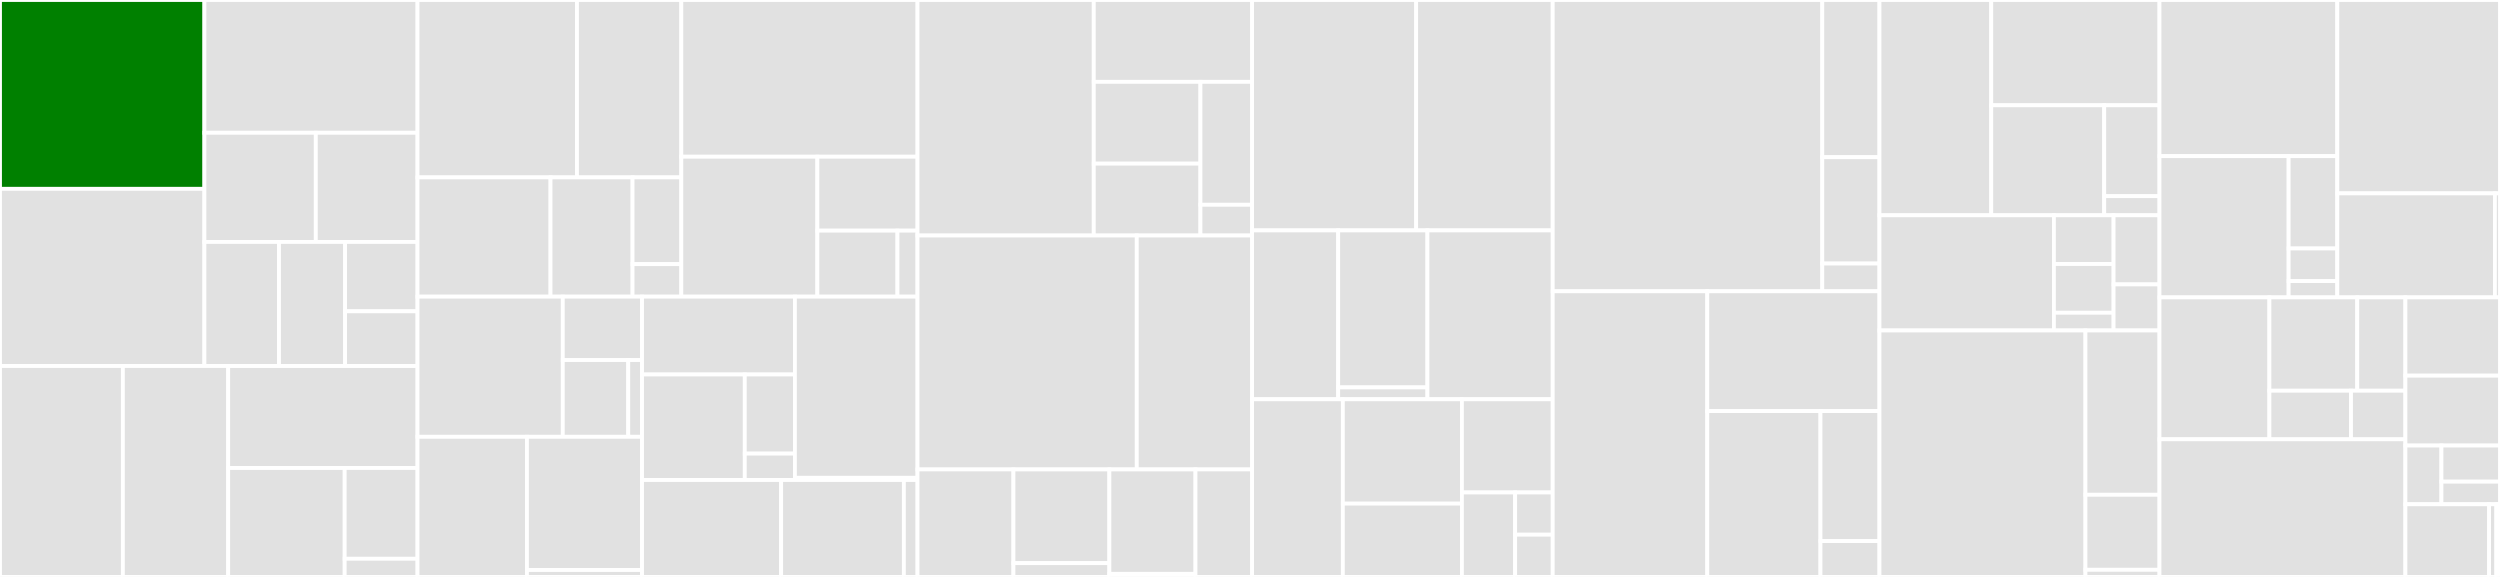 <svg baseProfile="full" width="650" height="150" viewBox="0 0 650 150" version="1.1"
xmlns="http://www.w3.org/2000/svg" xmlns:ev="http://www.w3.org/2001/xml-events"
xmlns:xlink="http://www.w3.org/1999/xlink">

<rect x="0" y="0" width="650" height="150" fill="#333333" stroke="none"/>

<style>rect.s{mask:url(#mask);}</style>
<defs>
  <pattern id="white" width="4" height="4" patternUnits="userSpaceOnUse" patternTransform="rotate(45)">
    <rect width="2" height="2" transform="translate(0,0)" fill="white"></rect>
  </pattern>
  <mask id="mask">
    <rect x="0" y="0" width="100%" height="100%" fill="url(#white)"></rect>
  </mask>
</defs>

<rect x="0" y="0" width="53.149" height="49.098" fill="green" stroke="white" stroke-width="1" class=" tooltipped" data-content="transforms/math/differencing.py"><title>transforms/math/differencing.py</title></rect>
<rect x="0" y="49.098" width="53.149" height="46.072" fill="#e1e1e1" stroke="white" stroke-width="1" class=" tooltipped" data-content="transforms/math/statistics.py"><title>transforms/math/statistics.py</title></rect>
<rect x="53.149" y="0" width="55.403" height="34.519" fill="#e1e1e1" stroke="white" stroke-width="1" class=" tooltipped" data-content="transforms/math/sklearn.py"><title>transforms/math/sklearn.py</title></rect>
<rect x="53.149" y="34.519" width="28.961" height="28.39" fill="#e1e1e1" stroke="white" stroke-width="1" class=" tooltipped" data-content="transforms/math/log.py"><title>transforms/math/log.py</title></rect>
<rect x="82.11" y="34.519" width="26.442" height="28.39" fill="#e1e1e1" stroke="white" stroke-width="1" class=" tooltipped" data-content="transforms/math/add_constant.py"><title>transforms/math/add_constant.py</title></rect>
<rect x="53.149" y="62.909" width="19.391" height="32.261" fill="#e1e1e1" stroke="white" stroke-width="1" class=" tooltipped" data-content="transforms/math/lags.py"><title>transforms/math/lags.py</title></rect>
<rect x="72.54" y="62.909" width="17.175" height="32.261" fill="#e1e1e1" stroke="white" stroke-width="1" class=" tooltipped" data-content="transforms/math/scalers.py"><title>transforms/math/scalers.py</title></rect>
<rect x="89.715" y="62.909" width="18.837" height="18.028" fill="#e1e1e1" stroke="white" stroke-width="1" class=" tooltipped" data-content="transforms/math/__init__.py"><title>transforms/math/__init__.py</title></rect>
<rect x="89.715" y="80.937" width="18.837" height="14.233" fill="#e1e1e1" stroke="white" stroke-width="1" class=" tooltipped" data-content="transforms/math/power.py"><title>transforms/math/power.py</title></rect>
<rect x="0" y="95.17" width="31.946" height="54.83" fill="#e1e1e1" stroke="white" stroke-width="1" class=" tooltipped" data-content="transforms/timestamp/date_flags.py"><title>transforms/timestamp/date_flags.py</title></rect>
<rect x="31.946" y="95.17" width="27.382" height="54.83" fill="#e1e1e1" stroke="white" stroke-width="1" class=" tooltipped" data-content="transforms/timestamp/special_days.py"><title>transforms/timestamp/special_days.py</title></rect>
<rect x="59.329" y="95.17" width="49.223" height="26.507" fill="#e1e1e1" stroke="white" stroke-width="1" class=" tooltipped" data-content="transforms/timestamp/time_flags.py"><title>transforms/timestamp/time_flags.py</title></rect>
<rect x="59.329" y="121.677" width="30.291" height="28.323" fill="#e1e1e1" stroke="white" stroke-width="1" class=" tooltipped" data-content="transforms/timestamp/fourier.py"><title>transforms/timestamp/fourier.py</title></rect>
<rect x="89.62" y="121.677" width="18.932" height="23.602" fill="#e1e1e1" stroke="white" stroke-width="1" class=" tooltipped" data-content="transforms/timestamp/holiday.py"><title>transforms/timestamp/holiday.py</title></rect>
<rect x="89.62" y="145.28" width="18.932" height="4.72" fill="#e1e1e1" stroke="white" stroke-width="1" class=" tooltipped" data-content="transforms/timestamp/__init__.py"><title>transforms/timestamp/__init__.py</title></rect>
<rect x="108.552" y="0" width="41.465" height="46.122" fill="#e1e1e1" stroke="white" stroke-width="1" class=" tooltipped" data-content="transforms/decomposition/change_points_trend.py"><title>transforms/decomposition/change_points_trend.py</title></rect>
<rect x="150.017" y="0" width="27.127" height="46.122" fill="#e1e1e1" stroke="white" stroke-width="1" class=" tooltipped" data-content="transforms/decomposition/stl.py"><title>transforms/decomposition/stl.py</title></rect>
<rect x="108.552" y="46.122" width="34.584" height="31.009" fill="#e1e1e1" stroke="white" stroke-width="1" class=" tooltipped" data-content="transforms/decomposition/detrend.py"><title>transforms/decomposition/detrend.py</title></rect>
<rect x="143.136" y="46.122" width="21.327" height="31.009" fill="#e1e1e1" stroke="white" stroke-width="1" class=" tooltipped" data-content="transforms/decomposition/trend.py"><title>transforms/decomposition/trend.py</title></rect>
<rect x="164.463" y="46.122" width="12.681" height="22.552" fill="#e1e1e1" stroke="white" stroke-width="1" class=" tooltipped" data-content="transforms/decomposition/binseg.py"><title>transforms/decomposition/binseg.py</title></rect>
<rect x="164.463" y="68.674" width="12.681" height="8.457" fill="#e1e1e1" stroke="white" stroke-width="1" class=" tooltipped" data-content="transforms/decomposition/__init__.py"><title>transforms/decomposition/__init__.py</title></rect>
<rect x="177.144" y="0" width="61.408" height="40.748" fill="#e1e1e1" stroke="white" stroke-width="1" class=" tooltipped" data-content="transforms/feature_selection/gale_shapley.py"><title>transforms/feature_selection/gale_shapley.py</title></rect>
<rect x="177.144" y="40.748" width="35.371" height="36.383" fill="#e1e1e1" stroke="white" stroke-width="1" class=" tooltipped" data-content="transforms/feature_selection/feature_importance.py"><title>transforms/feature_selection/feature_importance.py</title></rect>
<rect x="212.515" y="40.748" width="26.037" height="19.221" fill="#e1e1e1" stroke="white" stroke-width="1" class=" tooltipped" data-content="transforms/feature_selection/filter.py"><title>transforms/feature_selection/filter.py</title></rect>
<rect x="212.515" y="59.969" width="20.83" height="17.162" fill="#e1e1e1" stroke="white" stroke-width="1" class=" tooltipped" data-content="transforms/feature_selection/base.py"><title>transforms/feature_selection/base.py</title></rect>
<rect x="233.344" y="59.969" width="5.207" height="17.162" fill="#e1e1e1" stroke="white" stroke-width="1" class=" tooltipped" data-content="transforms/feature_selection/__init__.py"><title>transforms/feature_selection/__init__.py</title></rect>
<rect x="108.552" y="77.131" width="37.774" height="36.434" fill="#e1e1e1" stroke="white" stroke-width="1" class=" tooltipped" data-content="transforms/encoders/categorical.py"><title>transforms/encoders/categorical.py</title></rect>
<rect x="146.325" y="77.131" width="20.604" height="16.482" fill="#e1e1e1" stroke="white" stroke-width="1" class=" tooltipped" data-content="transforms/encoders/segment_encoder.py"><title>transforms/encoders/segment_encoder.py</title></rect>
<rect x="146.325" y="93.613" width="17.021" height="19.952" fill="#e1e1e1" stroke="white" stroke-width="1" class=" tooltipped" data-content="transforms/encoders/mean_segment_encoder.py"><title>transforms/encoders/mean_segment_encoder.py</title></rect>
<rect x="163.346" y="93.613" width="3.583" height="19.952" fill="#e1e1e1" stroke="white" stroke-width="1" class=" tooltipped" data-content="transforms/encoders/__init__.py"><title>transforms/encoders/__init__.py</title></rect>
<rect x="108.552" y="113.566" width="28.453" height="36.434" fill="#e1e1e1" stroke="white" stroke-width="1" class=" tooltipped" data-content="transforms/missing_values/resample.py"><title>transforms/missing_values/resample.py</title></rect>
<rect x="137.005" y="113.566" width="29.925" height="34.643" fill="#e1e1e1" stroke="white" stroke-width="1" class=" tooltipped" data-content="transforms/missing_values/imputation.py"><title>transforms/missing_values/imputation.py</title></rect>
<rect x="137.005" y="148.208" width="29.925" height="1.792" fill="#e1e1e1" stroke="white" stroke-width="1" class=" tooltipped" data-content="transforms/missing_values/__init__.py"><title>transforms/missing_values/__init__.py</title></rect>
<rect x="166.929" y="77.131" width="39.749" height="20.235" fill="#e1e1e1" stroke="white" stroke-width="1" class=" tooltipped" data-content="transforms/outliers/base.py"><title>transforms/outliers/base.py</title></rect>
<rect x="166.929" y="97.366" width="26.716" height="27.429" fill="#e1e1e1" stroke="white" stroke-width="1" class=" tooltipped" data-content="transforms/outliers/point_outliers.py"><title>transforms/outliers/point_outliers.py</title></rect>
<rect x="193.645" y="97.366" width="13.032" height="20.572" fill="#e1e1e1" stroke="white" stroke-width="1" class=" tooltipped" data-content="transforms/outliers/sequence_outliers.py"><title>transforms/outliers/sequence_outliers.py</title></rect>
<rect x="193.645" y="117.938" width="13.032" height="6.857" fill="#e1e1e1" stroke="white" stroke-width="1" class=" tooltipped" data-content="transforms/outliers/__init__.py"><title>transforms/outliers/__init__.py</title></rect>
<rect x="206.678" y="77.131" width="31.874" height="47.104" fill="#e1e1e1" stroke="white" stroke-width="1" class=" tooltipped" data-content="transforms/nn/pytorch_forecasting.py"><title>transforms/nn/pytorch_forecasting.py</title></rect>
<rect x="206.678" y="124.235" width="31.874" height="0.561" fill="#e1e1e1" stroke="white" stroke-width="1" class=" tooltipped" data-content="transforms/nn/__init__.py"><title>transforms/nn/__init__.py</title></rect>
<rect x="166.929" y="124.795" width="36.166" height="25.205" fill="#e1e1e1" stroke="white" stroke-width="1" class=" tooltipped" data-content="transforms/base.py"><title>transforms/base.py</title></rect>
<rect x="203.095" y="124.795" width="31.911" height="25.205" fill="#e1e1e1" stroke="white" stroke-width="1" class=" tooltipped" data-content="transforms/__init__.py"><title>transforms/__init__.py</title></rect>
<rect x="235.006" y="124.795" width="3.546" height="25.205" fill="#e1e1e1" stroke="white" stroke-width="1" class=" tooltipped" data-content="transforms/utils.py"><title>transforms/utils.py</title></rect>
<rect x="238.552" y="0" width="45.827" height="61.233" fill="#e1e1e1" stroke="white" stroke-width="1" class=" tooltipped" data-content="analysis/outliers/hist_outliers.py"><title>analysis/outliers/hist_outliers.py</title></rect>
<rect x="284.379" y="0" width="41.157" height="21.28" fill="#e1e1e1" stroke="white" stroke-width="1" class=" tooltipped" data-content="analysis/outliers/density_outliers.py"><title>analysis/outliers/density_outliers.py</title></rect>
<rect x="284.379" y="21.28" width="27.736" height="21.266" fill="#e1e1e1" stroke="white" stroke-width="1" class=" tooltipped" data-content="analysis/outliers/prediction_interval_outliers.py"><title>analysis/outliers/prediction_interval_outliers.py</title></rect>
<rect x="284.379" y="42.545" width="27.736" height="18.688" fill="#e1e1e1" stroke="white" stroke-width="1" class=" tooltipped" data-content="analysis/outliers/sequence_outliers.py"><title>analysis/outliers/sequence_outliers.py</title></rect>
<rect x="312.115" y="21.28" width="13.421" height="31.963" fill="#e1e1e1" stroke="white" stroke-width="1" class=" tooltipped" data-content="analysis/outliers/median_outliers.py"><title>analysis/outliers/median_outliers.py</title></rect>
<rect x="312.115" y="53.242" width="13.421" height="7.991" fill="#e1e1e1" stroke="white" stroke-width="1" class=" tooltipped" data-content="analysis/outliers/__init__.py"><title>analysis/outliers/__init__.py</title></rect>
<rect x="238.552" y="61.233" width="57.01" height="60.822" fill="#e1e1e1" stroke="white" stroke-width="1" class=" tooltipped" data-content="analysis/plotters.py"><title>analysis/plotters.py</title></rect>
<rect x="295.562" y="61.233" width="29.974" height="60.822" fill="#e1e1e1" stroke="white" stroke-width="1" class=" tooltipped" data-content="analysis/eda_utils.py"><title>analysis/eda_utils.py</title></rect>
<rect x="238.552" y="122.055" width="24.944" height="27.945" fill="#e1e1e1" stroke="white" stroke-width="1" class=" tooltipped" data-content="analysis/feature_relevance/relevance_table.py"><title>analysis/feature_relevance/relevance_table.py</title></rect>
<rect x="263.496" y="122.055" width="24.944" height="24.362" fill="#e1e1e1" stroke="white" stroke-width="1" class=" tooltipped" data-content="analysis/feature_relevance/relevance.py"><title>analysis/feature_relevance/relevance.py</title></rect>
<rect x="263.496" y="146.417" width="24.944" height="3.583" fill="#e1e1e1" stroke="white" stroke-width="1" class=" tooltipped" data-content="analysis/feature_relevance/__init__.py"><title>analysis/feature_relevance/__init__.py</title></rect>
<rect x="288.44" y="122.055" width="22.386" height="27.147" fill="#e1e1e1" stroke="white" stroke-width="1" class=" tooltipped" data-content="analysis/feature_selection/mrmr.py"><title>analysis/feature_selection/mrmr.py</title></rect>
<rect x="288.44" y="149.202" width="22.386" height="0.798" fill="#e1e1e1" stroke="white" stroke-width="1" class=" tooltipped" data-content="analysis/feature_selection/__init__.py"><title>analysis/feature_selection/__init__.py</title></rect>
<rect x="310.826" y="122.055" width="14.711" height="27.945" fill="#e1e1e1" stroke="white" stroke-width="1" class=" tooltipped" data-content="analysis/__init__.py"><title>analysis/__init__.py</title></rect>
<rect x="325.536" y="0" width="42.664" height="59.909" fill="#e1e1e1" stroke="white" stroke-width="1" class=" tooltipped" data-content="models/sarimax.py"><title>models/sarimax.py</title></rect>
<rect x="368.2" y="0" width="35.503" height="59.909" fill="#e1e1e1" stroke="white" stroke-width="1" class=" tooltipped" data-content="models/prophet.py"><title>models/prophet.py</title></rect>
<rect x="325.536" y="59.909" width="22.392" height="43.902" fill="#e1e1e1" stroke="white" stroke-width="1" class=" tooltipped" data-content="models/nn/tft.py"><title>models/nn/tft.py</title></rect>
<rect x="347.928" y="59.909" width="23.206" height="40.822" fill="#e1e1e1" stroke="white" stroke-width="1" class=" tooltipped" data-content="models/nn/deepar.py"><title>models/nn/deepar.py</title></rect>
<rect x="347.928" y="100.73" width="23.206" height="3.081" fill="#e1e1e1" stroke="white" stroke-width="1" class=" tooltipped" data-content="models/nn/__init__.py"><title>models/nn/__init__.py</title></rect>
<rect x="371.134" y="59.909" width="32.57" height="43.902" fill="#e1e1e1" stroke="white" stroke-width="1" class=" tooltipped" data-content="models/base.py"><title>models/base.py</title></rect>
<rect x="325.536" y="103.811" width="23.605" height="46.189" fill="#e1e1e1" stroke="white" stroke-width="1" class=" tooltipped" data-content="models/catboost.py"><title>models/catboost.py</title></rect>
<rect x="349.141" y="103.811" width="30.957" height="27.136" fill="#e1e1e1" stroke="white" stroke-width="1" class=" tooltipped" data-content="models/sklearn.py"><title>models/sklearn.py</title></rect>
<rect x="349.141" y="130.947" width="30.957" height="19.053" fill="#e1e1e1" stroke="white" stroke-width="1" class=" tooltipped" data-content="models/seasonal_ma.py"><title>models/seasonal_ma.py</title></rect>
<rect x="380.098" y="103.811" width="23.605" height="24.23" fill="#e1e1e1" stroke="white" stroke-width="1" class=" tooltipped" data-content="models/linear.py"><title>models/linear.py</title></rect>
<rect x="380.098" y="128.041" width="13.837" height="21.959" fill="#e1e1e1" stroke="white" stroke-width="1" class=" tooltipped" data-content="models/__init__.py"><title>models/__init__.py</title></rect>
<rect x="393.936" y="128.041" width="9.768" height="10.979" fill="#e1e1e1" stroke="white" stroke-width="1" class=" tooltipped" data-content="models/naive.py"><title>models/naive.py</title></rect>
<rect x="393.936" y="139.021" width="9.768" height="10.979" fill="#e1e1e1" stroke="white" stroke-width="1" class=" tooltipped" data-content="models/moving_average.py"><title>models/moving_average.py</title></rect>
<rect x="403.703" y="0" width="70.091" height="75.736" fill="#e1e1e1" stroke="white" stroke-width="1" class=" tooltipped" data-content="datasets/tsdataset.py"><title>datasets/tsdataset.py</title></rect>
<rect x="473.794" y="0" width="14.868" height="40.874" fill="#e1e1e1" stroke="white" stroke-width="1" class=" tooltipped" data-content="datasets/datasets_generation.py"><title>datasets/datasets_generation.py</title></rect>
<rect x="473.794" y="40.874" width="14.868" height="27.65" fill="#e1e1e1" stroke="white" stroke-width="1" class=" tooltipped" data-content="datasets/utils.py"><title>datasets/utils.py</title></rect>
<rect x="473.794" y="68.523" width="14.868" height="7.213" fill="#e1e1e1" stroke="white" stroke-width="1" class=" tooltipped" data-content="datasets/__init__.py"><title>datasets/__init__.py</title></rect>
<rect x="403.703" y="75.736" width="40.193" height="74.264" fill="#e1e1e1" stroke="white" stroke-width="1" class=" tooltipped" data-content="loggers/file_logger.py"><title>loggers/file_logger.py</title></rect>
<rect x="443.896" y="75.736" width="44.766" height="31.143" fill="#e1e1e1" stroke="white" stroke-width="1" class=" tooltipped" data-content="loggers/wandb_logger.py"><title>loggers/wandb_logger.py</title></rect>
<rect x="443.896" y="106.879" width="29.429" height="43.121" fill="#e1e1e1" stroke="white" stroke-width="1" class=" tooltipped" data-content="loggers/base.py"><title>loggers/base.py</title></rect>
<rect x="473.325" y="106.879" width="15.336" height="33.797" fill="#e1e1e1" stroke="white" stroke-width="1" class=" tooltipped" data-content="loggers/console_logger.py"><title>loggers/console_logger.py</title></rect>
<rect x="473.325" y="140.677" width="15.336" height="9.323" fill="#e1e1e1" stroke="white" stroke-width="1" class=" tooltipped" data-content="loggers/__init__.py"><title>loggers/__init__.py</title></rect>
<rect x="488.662" y="0" width="29.058" height="55.974" fill="#e1e1e1" stroke="white" stroke-width="1" class=" tooltipped" data-content="clustering/distances/dtw_distance.py"><title>clustering/distances/dtw_distance.py</title></rect>
<rect x="517.72" y="0" width="43.747" height="27.374" fill="#e1e1e1" stroke="white" stroke-width="1" class=" tooltipped" data-content="clustering/distances/distance_matrix.py"><title>clustering/distances/distance_matrix.py</title></rect>
<rect x="517.72" y="27.374" width="29.373" height="28.6" fill="#e1e1e1" stroke="white" stroke-width="1" class=" tooltipped" data-content="clustering/distances/base.py"><title>clustering/distances/base.py</title></rect>
<rect x="547.093" y="27.374" width="14.374" height="23.626" fill="#e1e1e1" stroke="white" stroke-width="1" class=" tooltipped" data-content="clustering/distances/euclidean_distance.py"><title>clustering/distances/euclidean_distance.py</title></rect>
<rect x="547.093" y="51" width="14.374" height="4.974" fill="#e1e1e1" stroke="white" stroke-width="1" class=" tooltipped" data-content="clustering/distances/__init__.py"><title>clustering/distances/__init__.py</title></rect>
<rect x="488.662" y="55.974" width="45.354" height="29.951" fill="#e1e1e1" stroke="white" stroke-width="1" class=" tooltipped" data-content="clustering/hierarchical/base.py"><title>clustering/hierarchical/base.py</title></rect>
<rect x="534.016" y="55.974" width="15.516" height="12.672" fill="#e1e1e1" stroke="white" stroke-width="1" class=" tooltipped" data-content="clustering/hierarchical/dtw_clustering.py"><title>clustering/hierarchical/dtw_clustering.py</title></rect>
<rect x="534.016" y="68.645" width="15.516" height="12.672" fill="#e1e1e1" stroke="white" stroke-width="1" class=" tooltipped" data-content="clustering/hierarchical/euclidean_clustering.py"><title>clustering/hierarchical/euclidean_clustering.py</title></rect>
<rect x="534.016" y="81.317" width="15.516" height="4.608" fill="#e1e1e1" stroke="white" stroke-width="1" class=" tooltipped" data-content="clustering/hierarchical/__init__.py"><title>clustering/hierarchical/__init__.py</title></rect>
<rect x="549.531" y="55.974" width="11.935" height="17.971" fill="#e1e1e1" stroke="white" stroke-width="1" class=" tooltipped" data-content="clustering/base.py"><title>clustering/base.py</title></rect>
<rect x="549.531" y="73.944" width="11.935" height="11.98" fill="#e1e1e1" stroke="white" stroke-width="1" class=" tooltipped" data-content="clustering/__init__.py"><title>clustering/__init__.py</title></rect>
<rect x="488.662" y="85.925" width="53.558" height="64.075" fill="#e1e1e1" stroke="white" stroke-width="1" class=" tooltipped" data-content="pipeline/pipeline.py"><title>pipeline/pipeline.py</title></rect>
<rect x="542.219" y="85.925" width="19.247" height="42.717" fill="#e1e1e1" stroke="white" stroke-width="1" class=" tooltipped" data-content="pipeline/autoregressive_pipeline.py"><title>pipeline/autoregressive_pipeline.py</title></rect>
<rect x="542.219" y="128.642" width="19.247" height="19.501" fill="#e1e1e1" stroke="white" stroke-width="1" class=" tooltipped" data-content="pipeline/base.py"><title>pipeline/base.py</title></rect>
<rect x="542.219" y="148.143" width="19.247" height="1.857" fill="#e1e1e1" stroke="white" stroke-width="1" class=" tooltipped" data-content="pipeline/__init__.py"><title>pipeline/__init__.py</title></rect>
<rect x="561.467" y="0" width="46.232" height="40.594" fill="#e1e1e1" stroke="white" stroke-width="1" class=" tooltipped" data-content="libs/tsfresh/relevance.py"><title>libs/tsfresh/relevance.py</title></rect>
<rect x="561.467" y="40.594" width="33.579" height="36.728" fill="#e1e1e1" stroke="white" stroke-width="1" class=" tooltipped" data-content="libs/tsfresh/significance_tests.py"><title>libs/tsfresh/significance_tests.py</title></rect>
<rect x="595.045" y="40.594" width="12.653" height="24.014" fill="#e1e1e1" stroke="white" stroke-width="1" class=" tooltipped" data-content="libs/tsfresh/defaults.py"><title>libs/tsfresh/defaults.py</title></rect>
<rect x="595.045" y="64.608" width="12.653" height="8.476" fill="#e1e1e1" stroke="white" stroke-width="1" class=" tooltipped" data-content="libs/tsfresh/distribution.py"><title>libs/tsfresh/distribution.py</title></rect>
<rect x="595.045" y="73.084" width="12.653" height="4.238" fill="#e1e1e1" stroke="white" stroke-width="1" class=" tooltipped" data-content="libs/tsfresh/__init__.py"><title>libs/tsfresh/__init__.py</title></rect>
<rect x="607.698" y="0" width="42.302" height="50.28" fill="#e1e1e1" stroke="white" stroke-width="1" class=" tooltipped" data-content="ensembles/stacking_ensemble.py"><title>ensembles/stacking_ensemble.py</title></rect>
<rect x="607.698" y="50.28" width="40.98" height="27.041" fill="#e1e1e1" stroke="white" stroke-width="1" class=" tooltipped" data-content="ensembles/voting_ensemble.py"><title>ensembles/voting_ensemble.py</title></rect>
<rect x="648.678" y="50.28" width="1.322" height="27.041" fill="#e1e1e1" stroke="white" stroke-width="1" class=" tooltipped" data-content="ensembles/__init__.py"><title>ensembles/__init__.py</title></rect>
<rect x="561.467" y="77.322" width="28.58" height="36.898" fill="#e1e1e1" stroke="white" stroke-width="1" class=" tooltipped" data-content="metrics/base.py"><title>metrics/base.py</title></rect>
<rect x="590.046" y="77.322" width="22.837" height="24.262" fill="#e1e1e1" stroke="white" stroke-width="1" class=" tooltipped" data-content="metrics/metrics.py"><title>metrics/metrics.py</title></rect>
<rect x="612.884" y="77.322" width="12.524" height="24.262" fill="#e1e1e1" stroke="white" stroke-width="1" class=" tooltipped" data-content="metrics/__init__.py"><title>metrics/__init__.py</title></rect>
<rect x="590.046" y="101.584" width="21.217" height="12.636" fill="#e1e1e1" stroke="white" stroke-width="1" class=" tooltipped" data-content="metrics/functional_metrics.py"><title>metrics/functional_metrics.py</title></rect>
<rect x="611.263" y="101.584" width="14.144" height="12.636" fill="#e1e1e1" stroke="white" stroke-width="1" class=" tooltipped" data-content="metrics/utils.py"><title>metrics/utils.py</title></rect>
<rect x="561.467" y="114.22" width="63.941" height="35.78" fill="#e1e1e1" stroke="white" stroke-width="1" class=" tooltipped" data-content="settings.py"><title>settings.py</title></rect>
<rect x="625.407" y="77.322" width="24.593" height="20.35" fill="#e1e1e1" stroke="white" stroke-width="1" class=" tooltipped" data-content="commands/backtest_command.py"><title>commands/backtest_command.py</title></rect>
<rect x="625.407" y="97.672" width="24.593" height="18.17" fill="#e1e1e1" stroke="white" stroke-width="1" class=" tooltipped" data-content="commands/forecast_command.py"><title>commands/forecast_command.py</title></rect>
<rect x="625.407" y="115.841" width="9.369" height="15.262" fill="#e1e1e1" stroke="white" stroke-width="1" class=" tooltipped" data-content="commands/__init__.py"><title>commands/__init__.py</title></rect>
<rect x="634.776" y="115.841" width="15.224" height="9.392" fill="#e1e1e1" stroke="white" stroke-width="1" class=" tooltipped" data-content="commands/__main__.py"><title>commands/__main__.py</title></rect>
<rect x="634.776" y="125.233" width="15.224" height="5.87" fill="#e1e1e1" stroke="white" stroke-width="1" class=" tooltipped" data-content="commands/resolvers.py"><title>commands/resolvers.py</title></rect>
<rect x="625.407" y="131.104" width="21.755" height="18.896" fill="#e1e1e1" stroke="white" stroke-width="1" class=" tooltipped" data-content="core/mixins.py"><title>core/mixins.py</title></rect>
<rect x="647.162" y="131.104" width="1.892" height="18.896" fill="#e1e1e1" stroke="white" stroke-width="1" class=" tooltipped" data-content="core/__init__.py"><title>core/__init__.py</title></rect>
<rect x="649.054" y="131.104" width="0.946" height="18.896" fill="#e1e1e1" stroke="white" stroke-width="1" class=" tooltipped" data-content="__init__.py"><title>__init__.py</title></rect>
</svg>